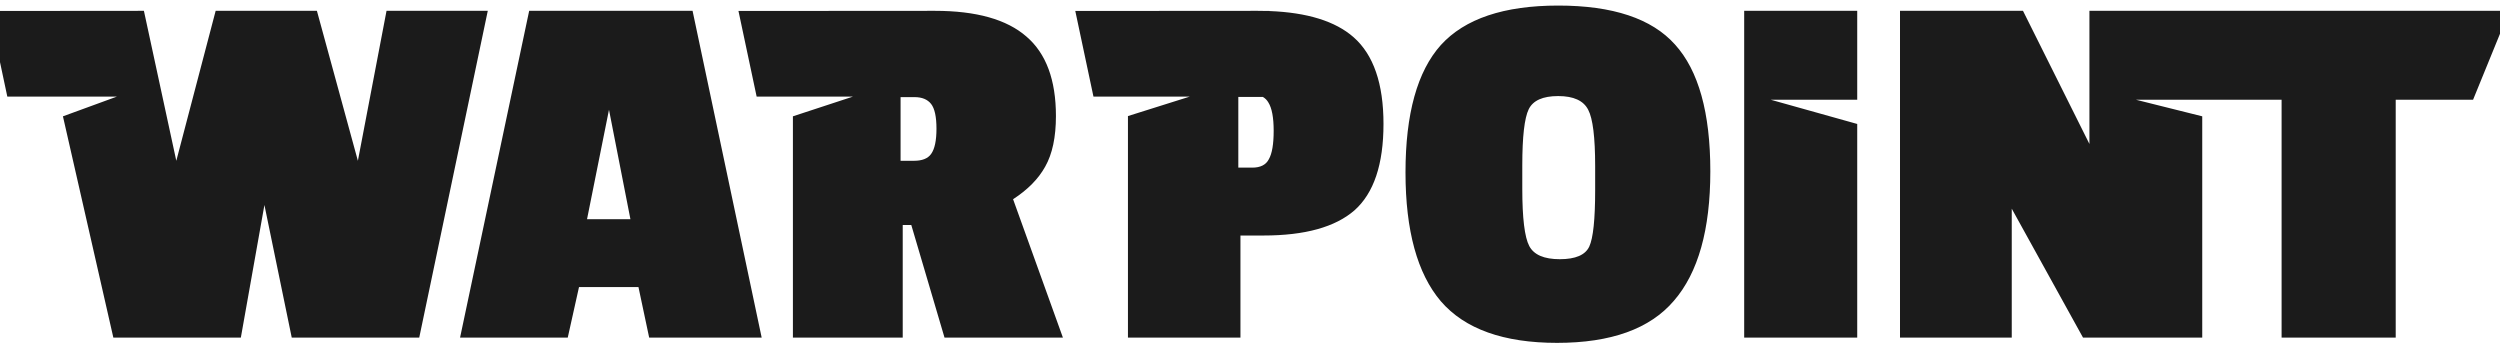 <svg width="190" height="27" viewBox="0 0 190 27" fill="none" xmlns="http://www.w3.org/2000/svg">
<g clip-path="url(#clip0_574_15819)">
<path fill-rule="evenodd" clip-rule="evenodd" d="M109.506 3.422C107.714 5.422 106.818 8.648 106.818 13.1C106.818 17.526 107.714 20.792 109.506 22.898C111.324 25.004 114.269 26.058 118.341 26.058C122.439 26.058 125.398 24.991 127.217 22.858C129.063 20.725 129.985 17.446 129.985 13.02C129.985 8.568 129.09 5.355 127.298 3.382C125.534 1.409 122.575 0.423 118.422 0.423C114.296 0.423 111.324 1.423 109.506 3.422ZM118.422 7.301C119.589 7.301 120.349 7.648 120.702 8.341C121.055 9.008 121.232 10.434 121.232 12.62V14.46C121.232 16.673 121.082 18.099 120.784 18.739C120.485 19.379 119.739 19.699 118.544 19.699C117.35 19.699 116.576 19.366 116.224 18.699C115.871 18.032 115.694 16.579 115.694 14.34V12.58C115.694 10.394 115.857 8.968 116.183 8.301C116.509 7.635 117.255 7.301 118.422 7.301ZM37.071 0.823L31.862 25.657H22.172L20.096 15.58L18.304 25.657H8.614L4.783 8.841L8.884 7.342H4.72H0.556L-0.826 0.833L10.937 0.823L13.399 12.22L16.39 0.823H24.085L27.199 12.22L29.376 0.823H37.071ZM57.887 25.657H49.337L48.523 21.818H44.004L43.149 25.657H34.965L40.217 0.823H52.635L57.887 25.657ZM47.912 16.659L46.283 8.341L44.614 16.659H47.912ZM79.437 12.66C79.98 11.7 80.251 10.421 80.251 8.821C80.251 6.075 79.505 4.062 78.012 2.782C76.519 1.476 74.198 0.823 71.05 0.823L56.123 0.833L57.505 7.342H64.824L60.261 8.84V25.657H68.607V17.099H69.258L71.783 25.657H80.781L76.994 15.14C78.107 14.42 78.921 13.593 79.437 12.66ZM70.765 11.7C70.521 12.047 70.086 12.22 69.462 12.22H68.444V7.381H69.503C70.073 7.381 70.493 7.555 70.765 7.901C71.036 8.248 71.172 8.874 71.172 9.781C71.172 10.687 71.036 11.327 70.765 11.7ZM96.025 17.899H94.274V25.657H85.724V8.821L90.423 7.342H83.103L81.722 0.833L95.577 0.823C95.822 0.823 96.061 0.826 96.296 0.833H96.476L96.478 0.84C99.356 0.951 101.485 1.612 102.865 2.822C104.385 4.155 105.145 6.355 105.145 9.421C105.145 12.487 104.412 14.673 102.947 15.98C101.481 17.259 99.174 17.899 96.025 17.899ZM94.112 7.367H95.979C96.155 7.47 96.292 7.608 96.392 7.781C96.663 8.208 96.799 8.928 96.799 9.941C96.799 10.954 96.677 11.674 96.432 12.1C96.215 12.527 95.794 12.74 95.17 12.74H94.112V7.367ZM141.149 25.657H132.558V0.823H141.149V7.578H134.568L141.149 9.421V25.657ZM158.309 25.657H167.37V8.84L162.323 7.578L173.401 7.581V25.657H182.074V7.581H187.953L190.711 0.823H158.796V10.941L153.747 0.823H144.4V25.657H152.893V15.86L158.309 25.657Z" fill="#1B1B1B"/>
</g>
<defs>
<clipPath id="clip0_574_15819">
<rect width="191.652" height="25.635" fill="white" transform="translate(-0.826 0.423)"/>
</clipPath>
</defs>
</svg>
